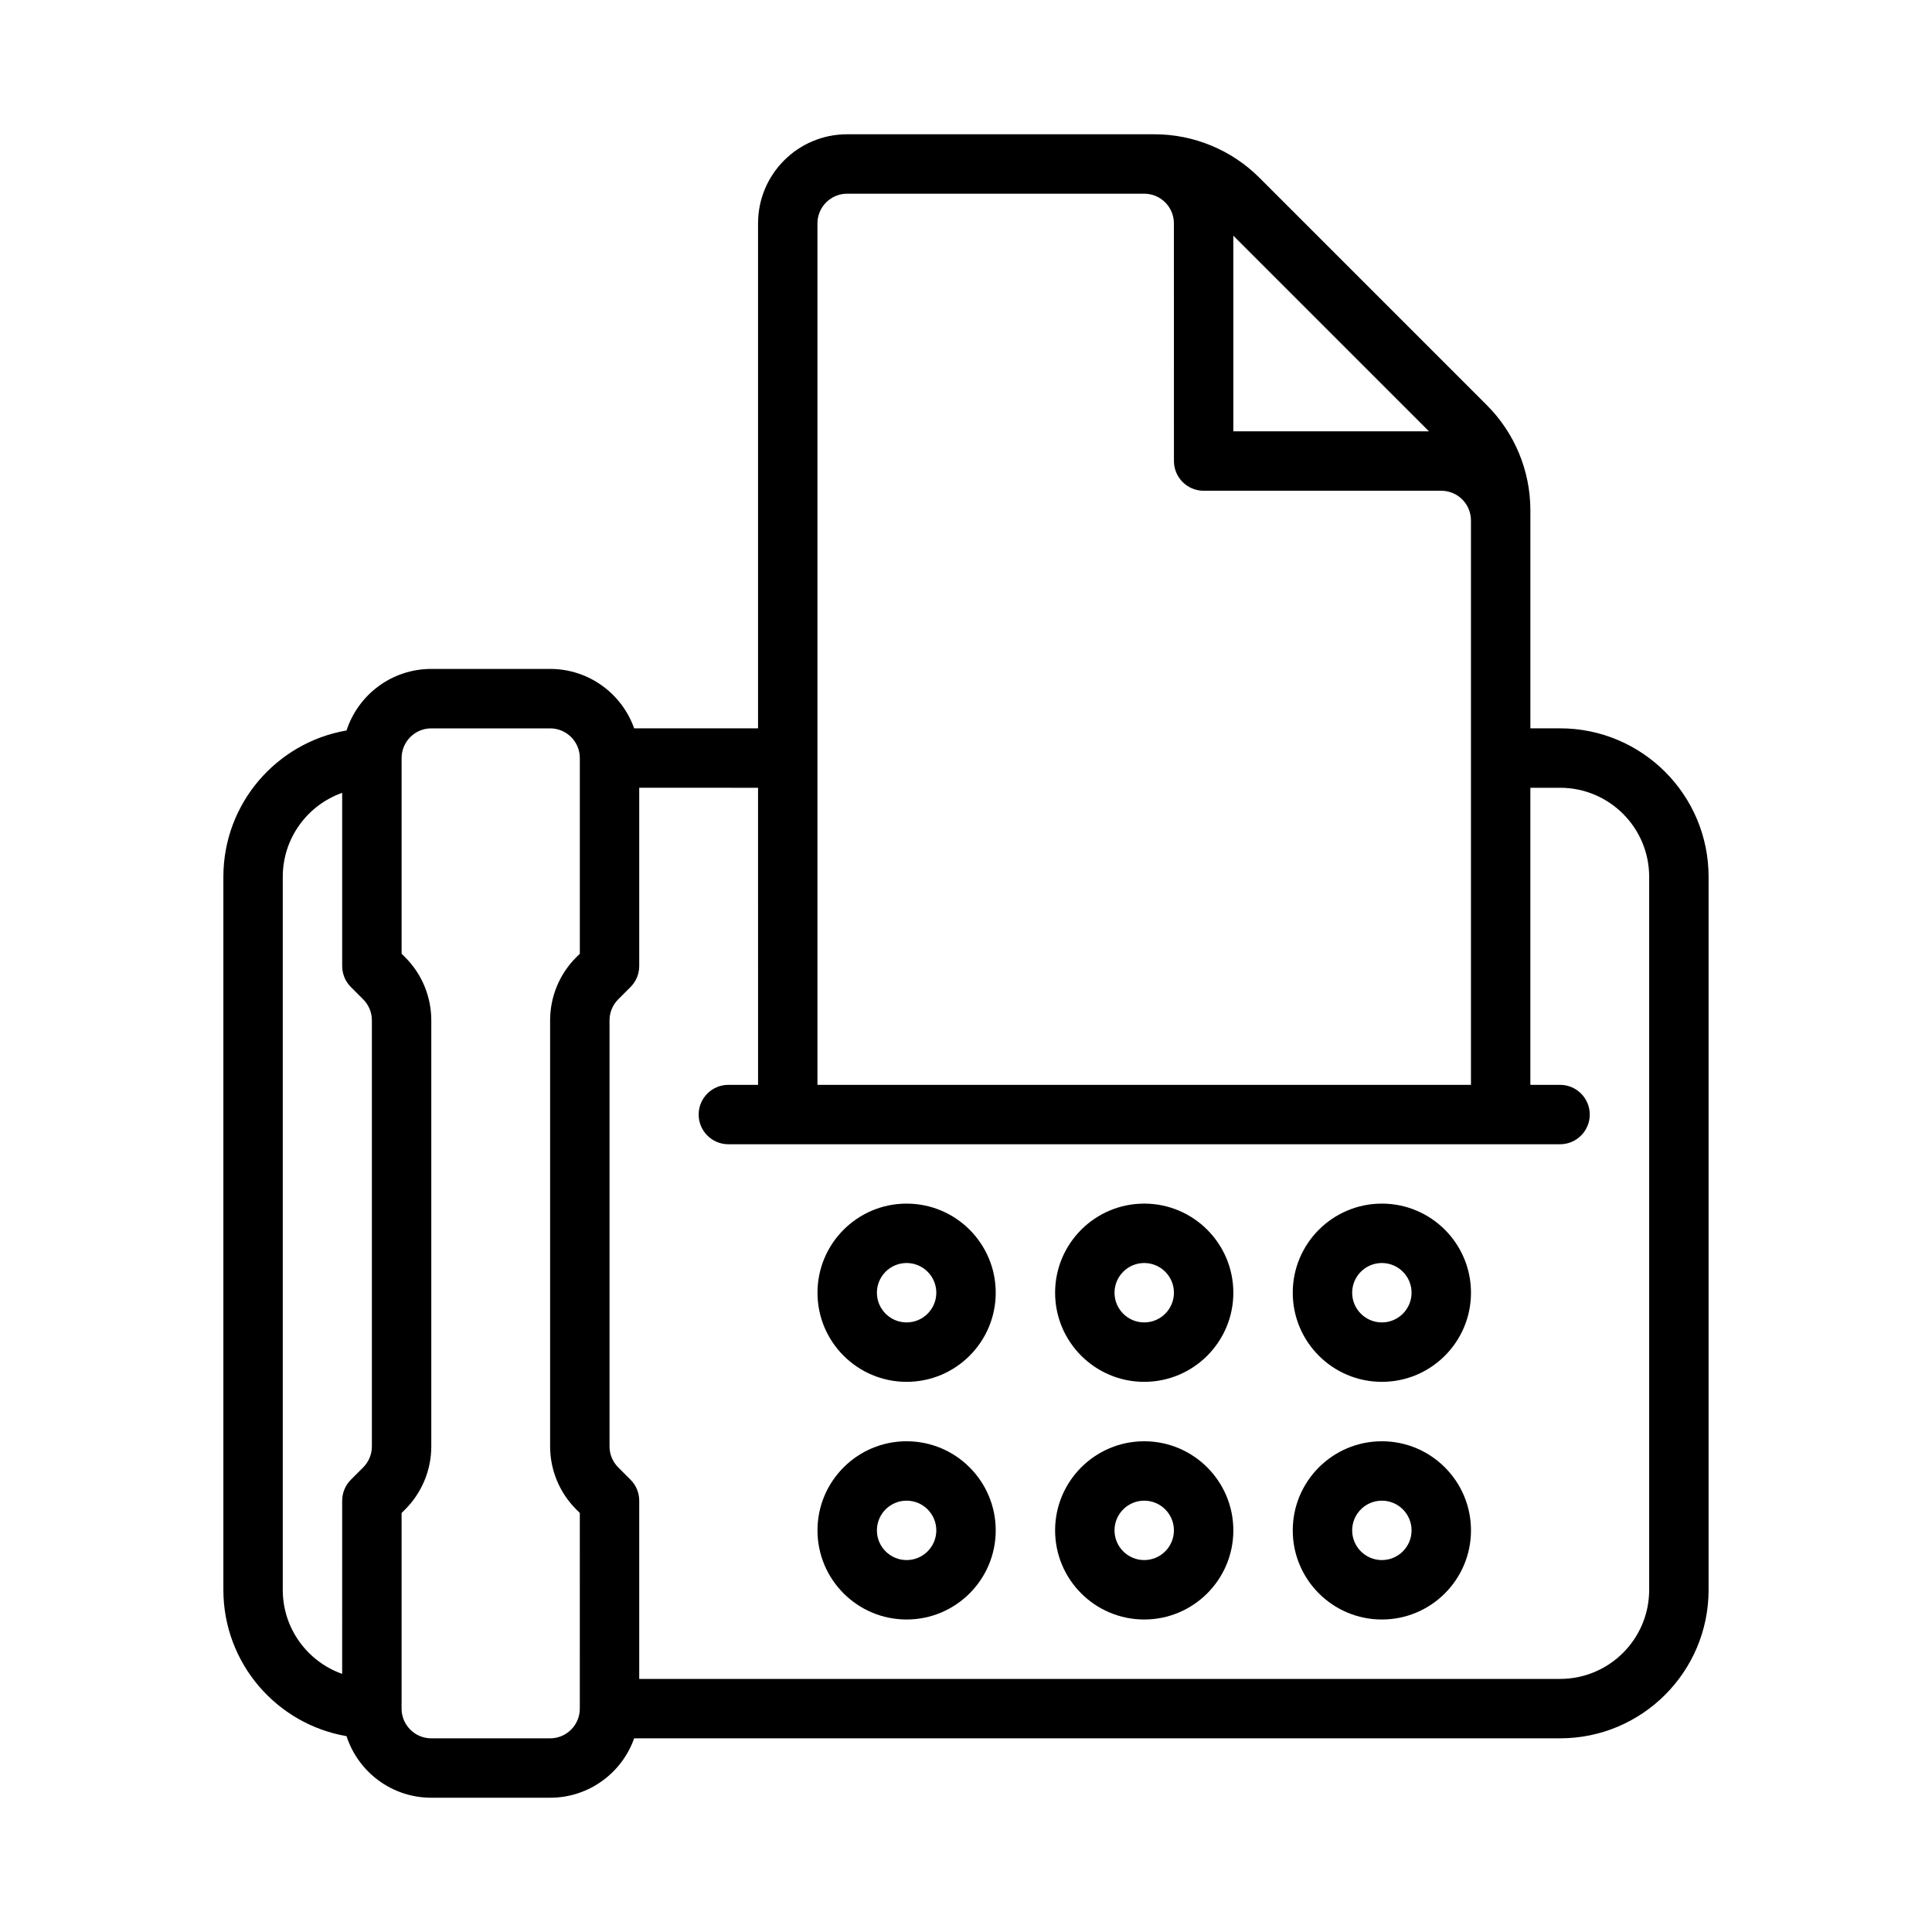<?xml version="1.0" encoding="UTF-8"?>
<!-- Uploaded to: SVG Repo, www.svgrepo.com, Generator: SVG Repo Mixer Tools -->
<svg fill="#000000" width="800px" height="800px" version="1.1" viewBox="144 144 512 512" xmlns="http://www.w3.org/2000/svg">
 <g fill-rule="evenodd">
  <path d="m344.89 337.02v-133.82c0-13.043 10.57-23.617 23.617-23.617h81.422c10.438 0 20.453 4.148 27.836 11.523 15.145 15.152 45.121 45.129 60.277 60.277 7.375 7.383 11.523 17.398 11.523 27.836v57.797h7.871c21.734 0 39.359 17.617 39.359 39.359v188.94c0 21.734-17.625 39.359-39.359 39.359h-245.38c-3.234 9.172-11.988 15.742-22.27 15.742h-31.488c-10.492 0-19.391-6.848-22.465-16.32-18.531-3.184-32.637-19.34-32.637-38.781v-188.94c0-19.453 14.105-35.598 32.637-38.793 3.078-9.461 11.973-16.312 22.465-16.312h31.488c10.281 0 19.035 6.574 22.27 15.742zm-47.23 59.727v-51.852c0-4.344-3.527-7.871-7.871-7.871h-31.488c-4.344 0-7.871 3.527-7.871 7.871v51.852l0.953 0.953c4.43 4.43 6.914 10.434 6.914 16.691v112.92c0 6.258-2.488 12.266-6.918 16.695l-0.953 0.953v51.848c0 4.344 3.527 7.871 7.871 7.871h31.488c4.344 0 7.871-3.527 7.871-7.871l0.004-51.848-0.953-0.953c-4.434-4.43-6.922-10.438-6.922-16.695v-112.92c0-6.258 2.488-12.266 6.918-16.695zm47.23-43.98-31.488-0.004v47.242c0 2.086-0.828 4.094-2.305 5.566 0 0-1.543 1.543-3.258 3.258-1.484 1.48-2.309 3.477-2.309 5.562v112.92c0 2.086 0.828 4.086 2.305 5.566l3.258 3.258c1.48 1.473 2.309 3.481 2.309 5.566v47.23h244.03c13.043 0 23.617-10.57 23.617-23.617v-188.93c0-13.043-10.57-23.617-23.617-23.617h-7.871v78.73h7.871c4.344 0 7.871 3.527 7.871 7.871s-3.527 7.871-7.871 7.871h-220.41c-4.344 0-7.871-3.527-7.871-7.871s3.527-7.871 7.871-7.871h7.871zm-110.21 1.344c-9.172 3.234-15.746 11.988-15.746 22.27v188.94c0 10.281 6.574 19.035 15.742 22.27l0.004-45.887c0-2.086 0.828-4.094 2.305-5.566l3.258-3.258c1.48-1.48 2.309-3.481 2.309-5.566v-112.92c0-2.086-0.828-4.082-2.309-5.562-1.715-1.719-3.258-3.262-3.258-3.262-1.48-1.469-2.305-3.477-2.305-5.562zm299.14 77.383v-149.57c0-2.086-0.828-4.094-2.309-5.566-1.473-1.48-3.481-2.305-5.566-2.305h-62.969c-4.344 0-7.871-3.527-7.871-7.871 0 0 0-40.004-0.008-62.977 0-4.348-3.527-7.875-7.871-7.875h-78.719c-4.348 0-7.875 3.527-7.875 7.875v228.29zm-62.969-173.19h51.836l-51.844-51.844z"/>
  <path d="m384.26 462.97c-13.035 0-23.617 10.582-23.617 23.617s10.582 23.617 23.617 23.617c13.035 0 23.617-10.582 23.617-23.617s-10.582-23.617-23.617-23.617zm0 15.742c4.344 0 7.871 3.527 7.871 7.871s-3.527 7.871-7.871 7.871-7.871-3.527-7.871-7.871 3.527-7.871 7.871-7.871z"/>
  <path d="m447.23 462.97c-13.035 0-23.617 10.582-23.617 23.617s10.582 23.617 23.617 23.617 23.617-10.582 23.617-23.617-10.582-23.617-23.617-23.617zm0 15.742c4.344 0 7.871 3.527 7.871 7.871s-3.527 7.871-7.871 7.871-7.871-3.527-7.871-7.871 3.527-7.871 7.871-7.871z"/>
  <path d="m510.21 462.97c-13.035 0-23.617 10.582-23.617 23.617s10.582 23.617 23.617 23.617c13.035 0 23.617-10.582 23.617-23.617s-10.582-23.617-23.617-23.617zm0 15.742c4.344 0 7.871 3.527 7.871 7.871s-3.527 7.871-7.871 7.871-7.871-3.527-7.871-7.871 3.527-7.871 7.871-7.871z"/>
  <path d="m384.26 525.95c-13.035 0-23.617 10.582-23.617 23.617s10.582 23.617 23.617 23.617c13.035 0 23.617-10.582 23.617-23.617s-10.582-23.617-23.617-23.617zm0 15.742c4.344 0 7.871 3.527 7.871 7.871s-3.527 7.871-7.871 7.871-7.871-3.527-7.871-7.871 3.527-7.871 7.871-7.871z"/>
  <path d="m447.23 525.95c-13.035 0-23.617 10.582-23.617 23.617s10.582 23.617 23.617 23.617 23.617-10.582 23.617-23.617-10.582-23.617-23.617-23.617zm0 15.742c4.344 0 7.871 3.527 7.871 7.871s-3.527 7.871-7.871 7.871-7.871-3.527-7.871-7.871 3.527-7.871 7.871-7.871z"/>
  <path d="m510.21 525.95c-13.035 0-23.617 10.582-23.617 23.617s10.582 23.617 23.617 23.617c13.035 0 23.617-10.582 23.617-23.617s-10.582-23.617-23.617-23.617zm0 15.742c4.344 0 7.871 3.527 7.871 7.871s-3.527 7.871-7.871 7.871-7.871-3.527-7.871-7.871 3.527-7.871 7.871-7.871z"/>
 </g>
</svg>
